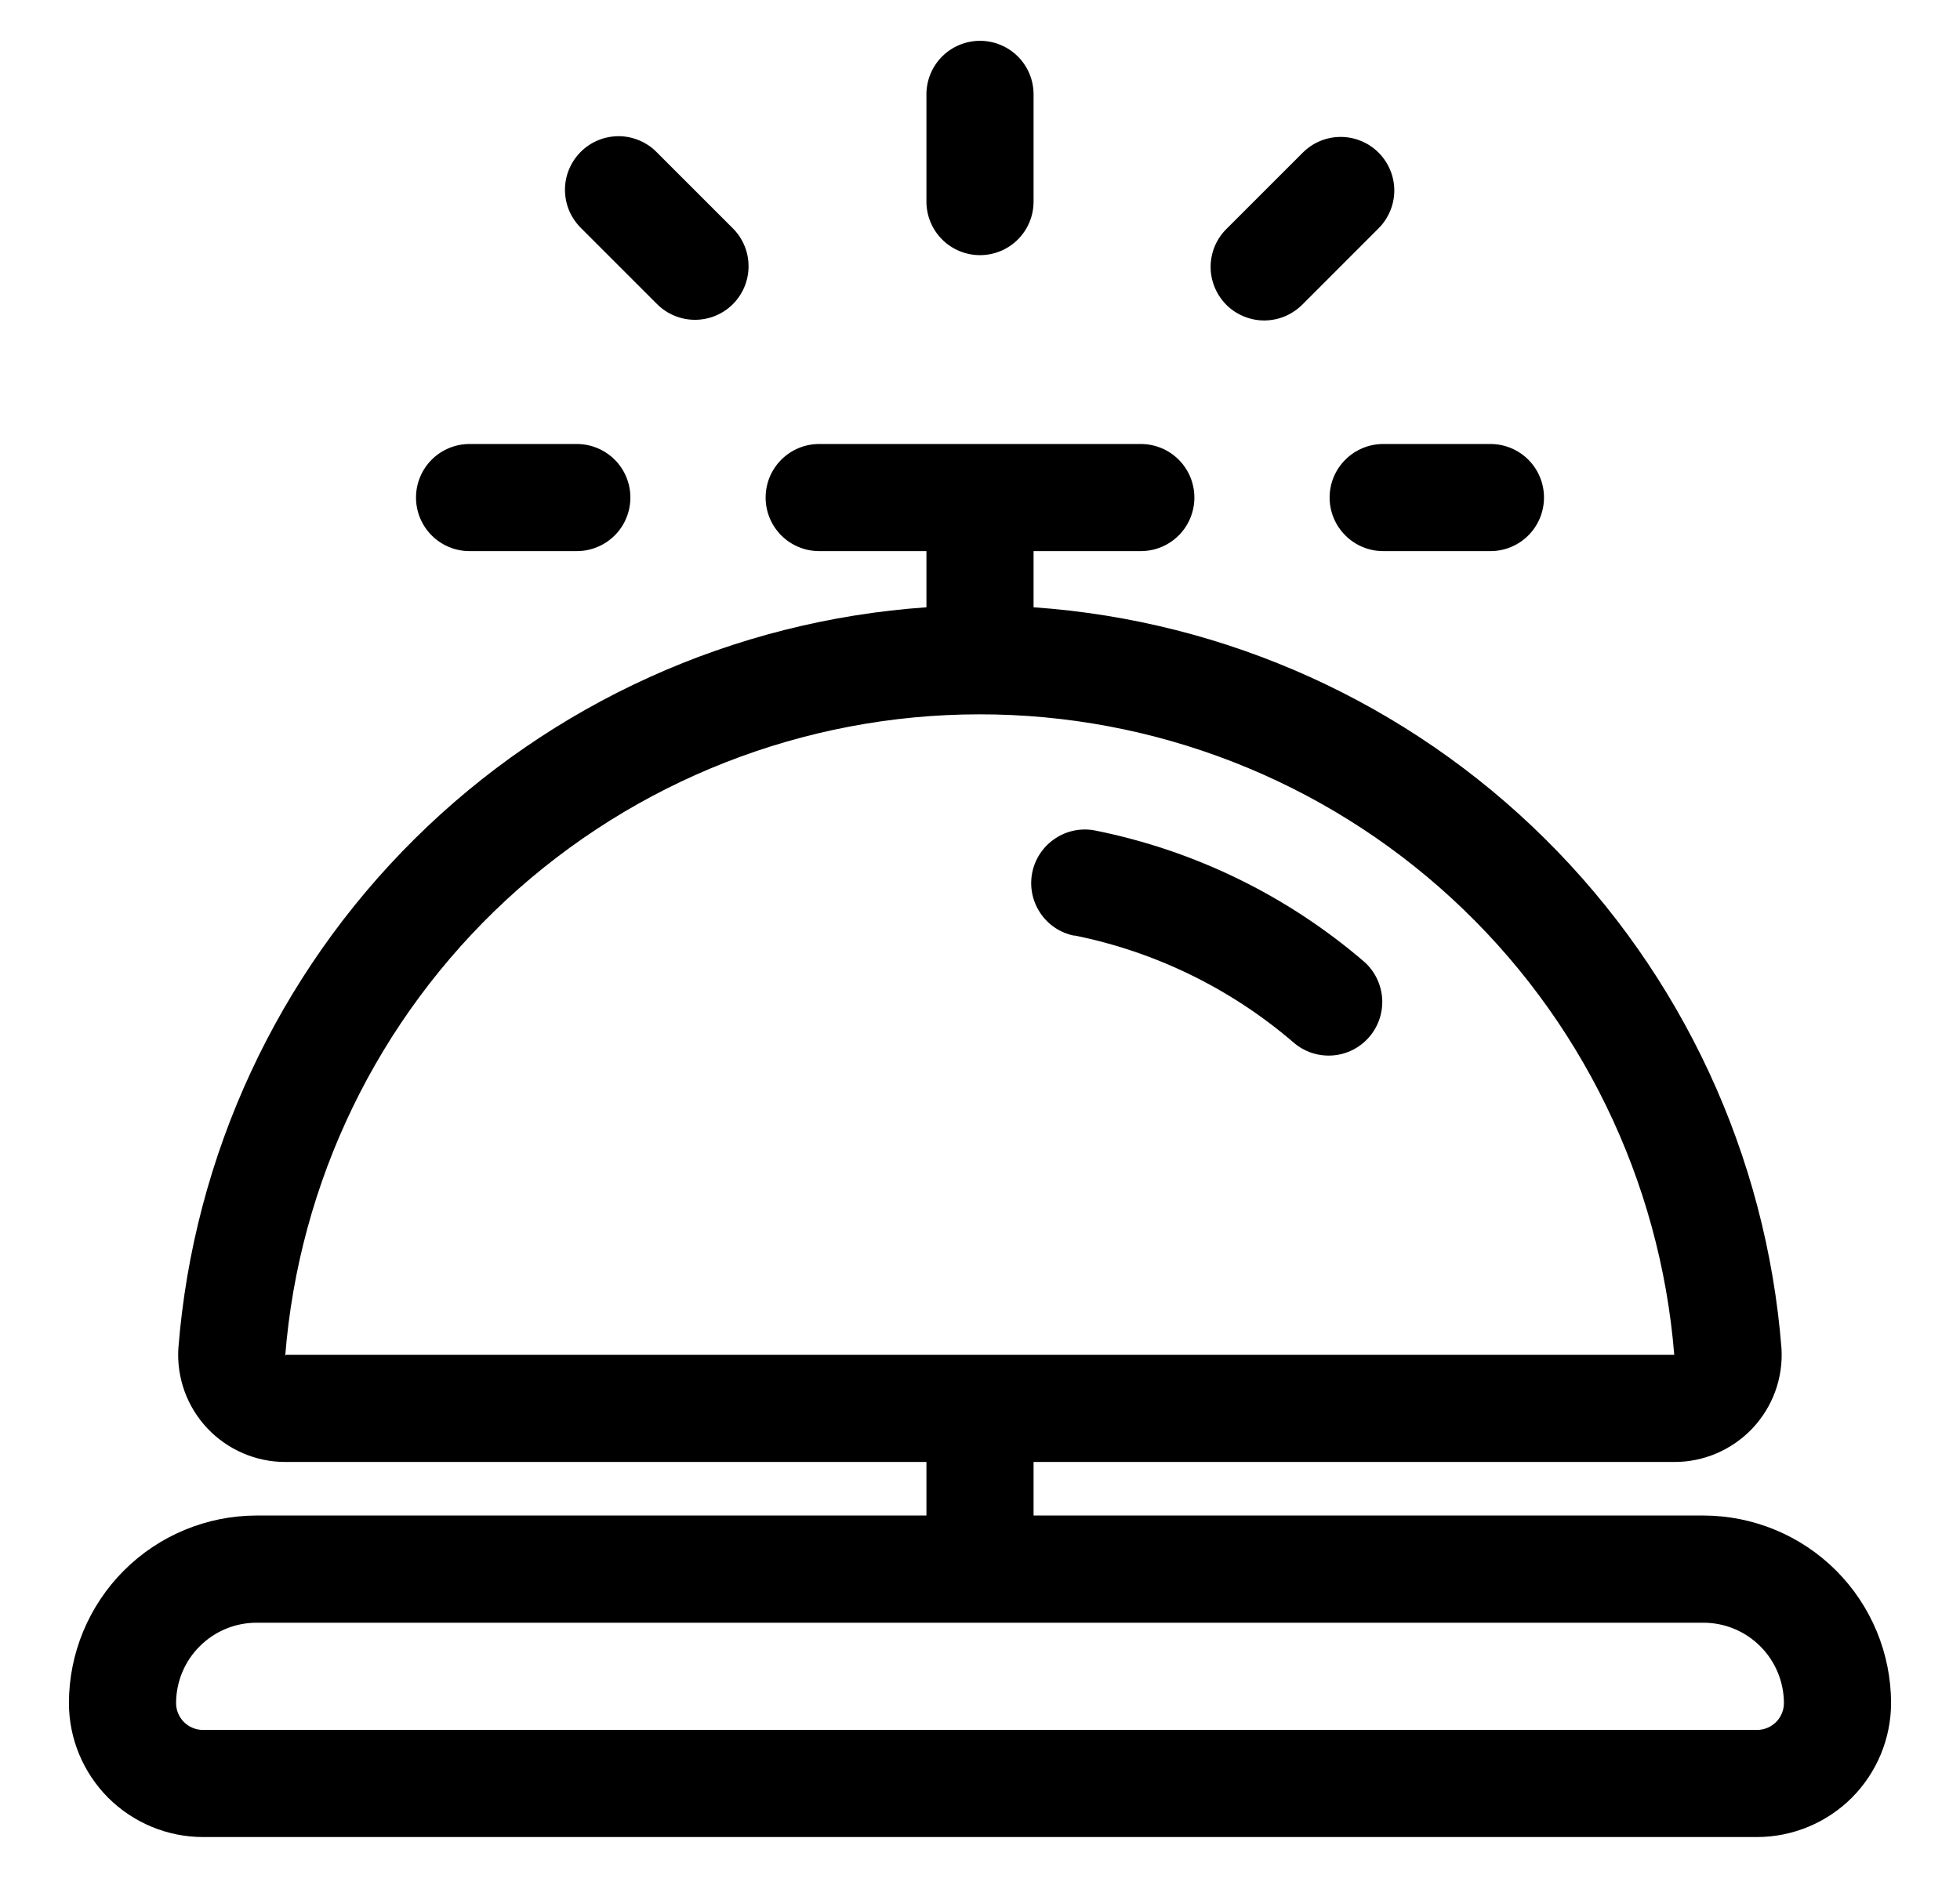 <svg width="24" height="23" viewBox="0 0 24 23" fill="none" xmlns="http://www.w3.org/2000/svg">
<path d="M20.859 18.562H12.656V17.906H20.501C20.68 17.907 20.858 17.87 21.023 17.799C21.187 17.728 21.336 17.624 21.459 17.494C21.582 17.363 21.677 17.209 21.738 17.041C21.799 16.872 21.825 16.693 21.814 16.514C21.628 14.155 20.601 11.941 18.92 10.275C17.24 8.609 15.017 7.602 12.656 7.438V6.75H13.969C14.143 6.75 14.31 6.681 14.433 6.558C14.556 6.435 14.625 6.268 14.625 6.094C14.625 5.92 14.556 5.753 14.433 5.63C14.31 5.507 14.143 5.438 13.969 5.438H10.031C9.857 5.438 9.69 5.507 9.567 5.63C9.444 5.753 9.375 5.92 9.375 6.094C9.375 6.268 9.444 6.435 9.567 6.558C9.69 6.681 9.857 6.75 10.031 6.75H11.344V7.438C8.983 7.602 6.759 8.608 5.078 10.274C3.397 11.94 2.37 14.154 2.184 16.514C2.173 16.693 2.199 16.872 2.26 17.041C2.321 17.209 2.416 17.363 2.539 17.494C2.662 17.624 2.81 17.728 2.975 17.799C3.14 17.87 3.317 17.907 3.496 17.906H11.344V18.562H3.141C2.532 18.563 1.948 18.805 1.517 19.236C1.087 19.667 0.844 20.25 0.844 20.859C0.844 21.294 1.018 21.711 1.325 22.019C1.633 22.326 2.049 22.499 2.484 22.5H21.516C21.951 22.499 22.367 22.326 22.675 22.019C22.982 21.711 23.155 21.294 23.156 20.859C23.155 20.25 22.913 19.667 22.483 19.236C22.052 18.805 21.468 18.563 20.859 18.562ZM3.492 16.612C3.66 14.473 4.628 12.476 6.202 11.019C7.777 9.562 9.843 8.751 11.988 8.749C14.134 8.746 16.201 9.552 17.779 11.006C19.357 12.46 20.328 14.455 20.501 16.594H3.499L3.492 16.612ZM21.516 21.188H2.484C2.397 21.188 2.314 21.153 2.252 21.091C2.191 21.03 2.156 20.946 2.156 20.859C2.157 20.598 2.26 20.348 2.445 20.164C2.629 19.979 2.88 19.875 3.141 19.875H20.859C21.12 19.875 21.37 19.979 21.555 20.164C21.739 20.348 21.843 20.598 21.844 20.859C21.844 20.946 21.809 21.03 21.748 21.091C21.686 21.153 21.603 21.188 21.516 21.188Z" fill="black"/>
<path d="M11.344 1.156V2.469C11.344 2.643 11.413 2.81 11.536 2.933C11.659 3.056 11.826 3.125 12 3.125C12.174 3.125 12.341 3.056 12.464 2.933C12.587 2.81 12.656 2.643 12.656 2.469V1.156C12.656 0.982 12.587 0.815 12.464 0.692C12.341 0.569 12.174 0.5 12 0.5C11.826 0.5 11.659 0.569 11.536 0.692C11.413 0.815 11.344 0.982 11.344 1.156Z" fill="black"/>
<path d="M16.88 1.869C16.757 1.746 16.59 1.677 16.416 1.677C16.242 1.677 16.076 1.746 15.953 1.869L15.025 2.797C14.962 2.857 14.912 2.93 14.877 3.01C14.843 3.09 14.825 3.176 14.824 3.263C14.823 3.35 14.84 3.437 14.873 3.517C14.906 3.598 14.955 3.671 15.016 3.733C15.078 3.795 15.151 3.843 15.232 3.876C15.313 3.909 15.399 3.926 15.486 3.925C15.573 3.924 15.659 3.906 15.739 3.872C15.819 3.837 15.892 3.787 15.953 3.725L16.88 2.797C17.003 2.674 17.073 2.507 17.073 2.333C17.073 2.159 17.003 1.992 16.88 1.869Z" fill="black"/>
<path d="M5.75 5.438C5.576 5.438 5.409 5.507 5.286 5.63C5.163 5.753 5.094 5.92 5.094 6.094C5.094 6.268 5.163 6.435 5.286 6.558C5.409 6.681 5.576 6.75 5.75 6.75H7.062C7.237 6.75 7.403 6.681 7.527 6.558C7.65 6.435 7.719 6.268 7.719 6.094C7.719 5.92 7.65 5.753 7.527 5.63C7.403 5.507 7.237 5.438 7.062 5.438H5.75Z" fill="black"/>
<path d="M16.938 6.75H18.25C18.424 6.75 18.591 6.681 18.714 6.558C18.837 6.435 18.906 6.268 18.906 6.094C18.906 5.92 18.837 5.753 18.714 5.63C18.591 5.507 18.424 5.438 18.25 5.438H16.938C16.764 5.438 16.596 5.507 16.474 5.63C16.35 5.753 16.281 5.92 16.281 6.094C16.281 6.268 16.35 6.435 16.474 6.558C16.596 6.681 16.764 6.75 16.938 6.75Z" fill="black"/>
<path d="M8.974 3.725C9.097 3.602 9.166 3.435 9.166 3.261C9.166 3.087 9.097 2.92 8.974 2.797L8.046 1.869C7.986 1.806 7.913 1.756 7.833 1.722C7.753 1.687 7.667 1.669 7.58 1.668C7.493 1.668 7.406 1.684 7.326 1.717C7.245 1.75 7.172 1.799 7.11 1.861C7.049 1.922 7 1.996 6.967 2.076C6.934 2.157 6.917 2.243 6.918 2.33C6.919 2.418 6.937 2.504 6.971 2.584C7.006 2.664 7.056 2.736 7.118 2.797L8.046 3.725C8.169 3.848 8.336 3.917 8.51 3.917C8.684 3.917 8.851 3.848 8.974 3.725Z" fill="black"/>
<path d="M13.158 11.458C14.15 11.658 15.074 12.11 15.841 12.77C15.973 12.884 16.145 12.94 16.319 12.927C16.492 12.914 16.654 12.832 16.767 12.7C16.881 12.567 16.937 12.395 16.924 12.222C16.91 12.048 16.829 11.886 16.697 11.773C15.757 10.968 14.628 10.417 13.415 10.173C13.245 10.138 13.067 10.172 12.922 10.269C12.776 10.365 12.675 10.515 12.64 10.685C12.605 10.856 12.64 11.034 12.736 11.179C12.832 11.325 12.982 11.426 13.153 11.46L13.158 11.458Z" fill="black"/>
</svg>
